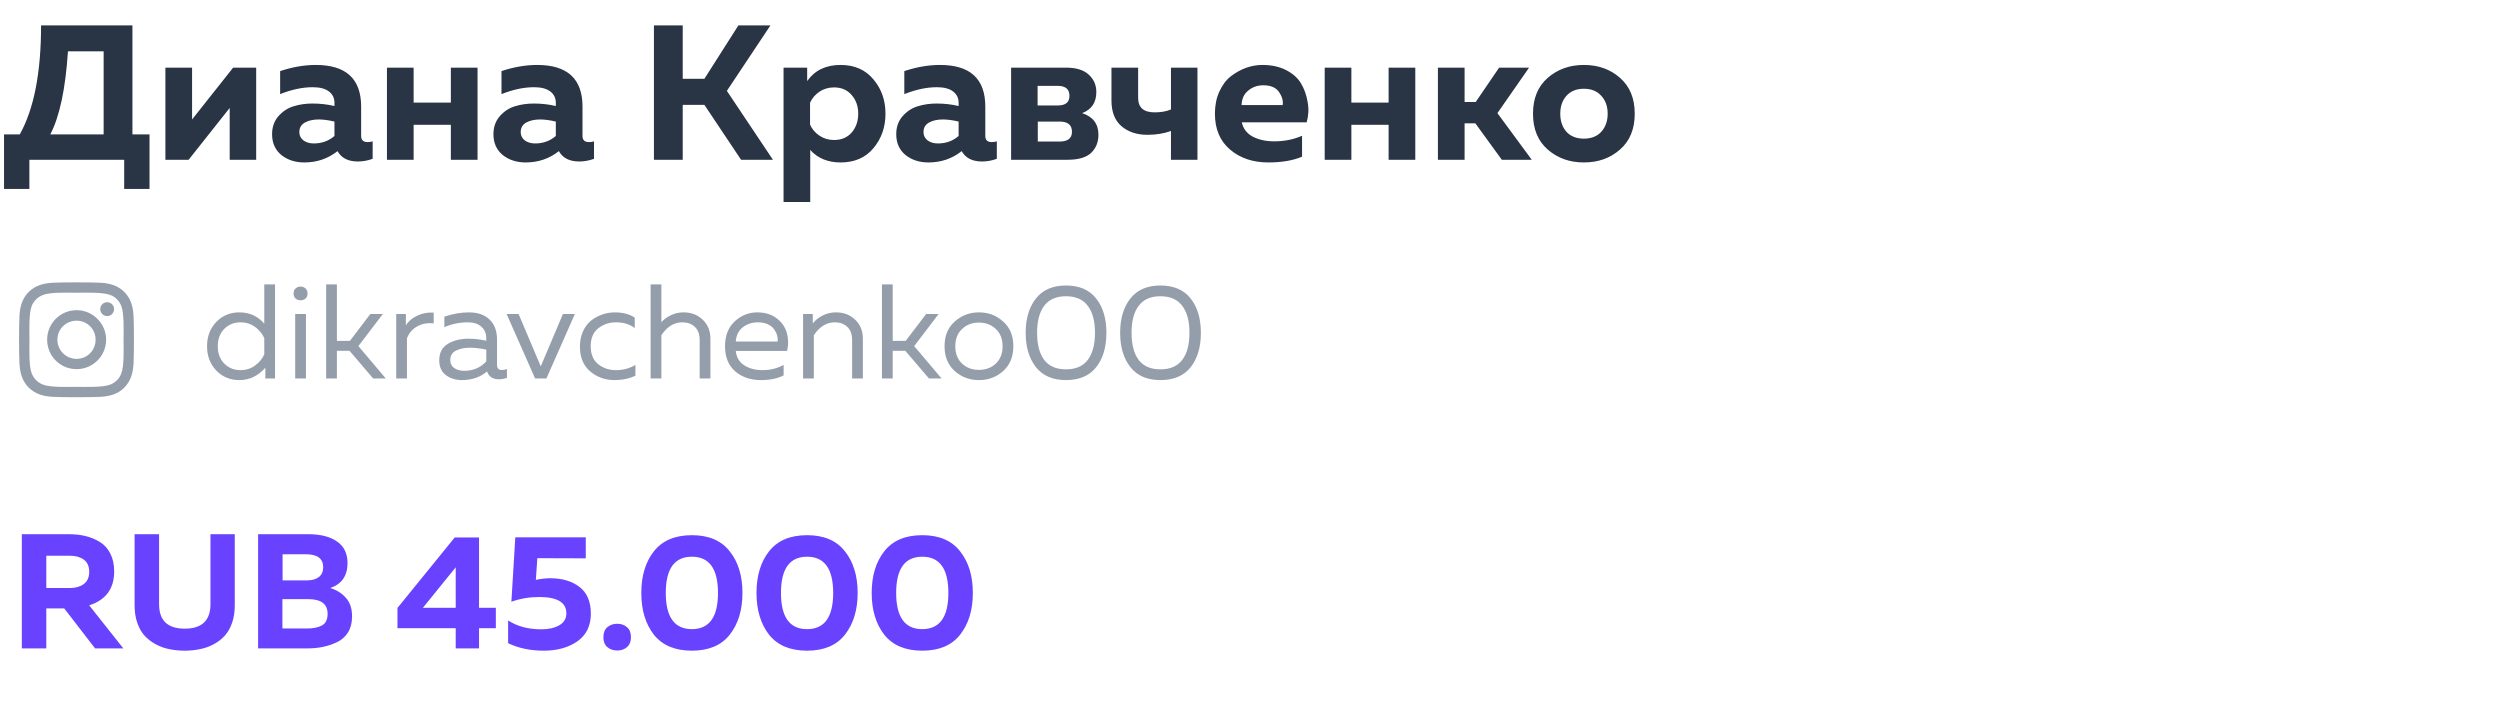 <?xml version="1.0" encoding="UTF-8"?> <svg xmlns="http://www.w3.org/2000/svg" width="250" height="71" viewBox="0 0 250 71" fill="none"> <path d="M4.63 64.84H2.183V53.42H6.882C7.48 53.42 8.029 53.48 8.529 53.599C9.041 53.719 9.519 53.915 9.965 54.187C10.422 54.458 10.775 54.844 11.025 55.345C11.287 55.845 11.417 56.443 11.417 57.139C11.417 58.869 10.585 60 8.921 60.533L12.331 64.84H9.508L6.425 60.843H4.63V64.84ZM4.63 55.573V58.803H6.996C7.551 58.803 8.007 58.673 8.366 58.412C8.736 58.14 8.921 57.732 8.921 57.188C8.921 56.634 8.742 56.226 8.383 55.965C8.024 55.704 7.561 55.573 6.996 55.573H4.63ZM21.047 53.42H23.477V60.549C23.477 61.202 23.385 61.789 23.2 62.311C23.015 62.833 22.765 63.263 22.45 63.6C22.134 63.937 21.759 64.22 21.324 64.448C20.889 64.677 20.432 64.834 19.953 64.921C19.486 65.019 18.991 65.068 18.469 65.068C17.947 65.068 17.447 65.019 16.968 64.921C16.5 64.834 16.049 64.677 15.614 64.448C15.179 64.22 14.804 63.937 14.488 63.6C14.173 63.263 13.923 62.833 13.738 62.311C13.553 61.789 13.46 61.202 13.46 60.549V53.42H15.908V60.419C15.908 62.05 16.761 62.866 18.469 62.866C20.187 62.866 21.047 62.05 21.047 60.419V53.42ZM25.81 53.42H30.803C32.053 53.42 33.021 53.664 33.707 54.154C34.403 54.632 34.751 55.35 34.751 56.307C34.751 57.58 34.174 58.412 33.021 58.803C33.652 58.988 34.174 59.315 34.588 59.782C35.001 60.239 35.208 60.859 35.208 61.642C35.208 62.262 35.072 62.795 34.8 63.241C34.528 63.676 34.158 64.002 33.69 64.22C33.233 64.437 32.76 64.595 32.271 64.693C31.792 64.791 31.276 64.84 30.721 64.84H25.81V53.42ZM32.76 61.381C32.76 60.402 32.113 59.913 30.819 59.913H28.241V62.849H30.689C31.33 62.849 31.836 62.746 32.206 62.539C32.575 62.333 32.76 61.947 32.76 61.381ZM32.32 56.731C32.32 55.861 31.744 55.426 30.591 55.426H28.258V58.037H30.721C31.2 58.037 31.586 57.928 31.879 57.71C32.173 57.482 32.32 57.156 32.32 56.731ZM45.473 53.746H47.904V60.778H49.584V62.817H47.904V64.84H45.571V62.817H39.747V60.794L45.473 53.746ZM45.571 60.778V56.731L42.292 60.778H45.571ZM51.53 53.73H58.578V55.834L53.733 55.818L53.586 57.988C54.108 57.879 54.587 57.825 55.022 57.825C56.218 57.825 57.191 58.113 57.942 58.689C58.703 59.266 59.084 60.158 59.084 61.365C59.084 62.583 58.633 63.508 57.73 64.138C56.827 64.758 55.712 65.068 54.385 65.068C53.037 65.068 51.846 64.818 50.812 64.318V62.05C51.737 62.637 52.835 62.931 54.108 62.931C54.869 62.931 55.478 62.795 55.935 62.523C56.403 62.251 56.637 61.854 56.637 61.332C56.637 60.245 55.734 59.701 53.928 59.701C52.95 59.701 52.02 59.858 51.139 60.174L51.53 53.73ZM62.703 62.719C62.965 62.947 63.095 63.279 63.095 63.714C63.095 64.149 62.965 64.481 62.703 64.709C62.443 64.938 62.116 65.052 61.725 65.052C61.333 65.052 61.001 64.938 60.73 64.709C60.468 64.481 60.338 64.149 60.338 63.714C60.338 63.279 60.468 62.947 60.73 62.719C61.001 62.491 61.333 62.376 61.725 62.376C62.116 62.376 62.443 62.491 62.703 62.719ZM65.387 63.469C64.55 62.393 64.131 61.001 64.131 59.293C64.131 57.585 64.55 56.199 65.387 55.133C66.236 54.056 67.503 53.518 69.188 53.518C70.874 53.518 72.136 54.056 72.973 55.133C73.822 56.199 74.246 57.585 74.246 59.293C74.246 61.001 73.822 62.393 72.973 63.469C72.136 64.535 70.874 65.068 69.188 65.068C67.503 65.068 66.236 64.535 65.387 63.469ZM69.188 62.915C70.929 62.915 71.799 61.708 71.799 59.293C71.799 56.878 70.929 55.671 69.188 55.671C67.448 55.671 66.578 56.878 66.578 59.293C66.578 61.708 67.448 62.915 69.188 62.915ZM76.906 63.469C76.069 62.393 75.65 61.001 75.65 59.293C75.65 57.585 76.069 56.199 76.906 55.133C77.754 54.056 79.022 53.518 80.707 53.518C82.393 53.518 83.655 54.056 84.492 55.133C85.341 56.199 85.765 57.585 85.765 59.293C85.765 61.001 85.341 62.393 84.492 63.469C83.655 64.535 82.393 65.068 80.707 65.068C79.022 65.068 77.754 64.535 76.906 63.469ZM80.707 62.915C82.448 62.915 83.318 61.708 83.318 59.293C83.318 56.878 82.448 55.671 80.707 55.671C78.967 55.671 78.097 56.878 78.097 59.293C78.097 61.708 78.967 62.915 80.707 62.915ZM88.425 63.469C87.588 62.393 87.169 61.001 87.169 59.293C87.169 57.585 87.588 56.199 88.425 55.133C89.273 54.056 90.54 53.518 92.226 53.518C93.912 53.518 95.174 54.056 96.011 55.133C96.86 56.199 97.284 57.585 97.284 59.293C97.284 61.001 96.86 62.393 96.011 63.469C95.174 64.535 93.912 65.068 92.226 65.068C90.54 65.068 89.273 64.535 88.425 63.469ZM92.226 62.915C93.966 62.915 94.837 61.708 94.837 59.293C94.837 56.878 93.966 55.671 92.226 55.671C90.486 55.671 89.616 56.878 89.616 59.293C89.616 61.708 90.486 62.915 92.226 62.915Z" fill="#6842FF"></path> <path d="M2.937 18.894H0.403V13.443H1.977C3.397 10.897 4.107 7.263 4.107 2.541H13.243V13.443H14.952V18.894H12.418V15.977H2.937V18.894ZM6.795 5.132C6.551 8.881 5.963 11.652 5.029 13.443H10.364V5.132H6.795ZM18.862 15.977H16.54V6.764H19.208V11.946L23.315 6.764H25.618V15.977H22.97V10.794L18.862 15.977ZM36.114 13.597C36.114 14.006 36.331 14.211 36.766 14.211C36.945 14.211 37.112 14.185 37.265 14.134V15.881C36.779 16.06 36.286 16.149 35.787 16.149C34.815 16.149 34.137 15.804 33.753 15.113C32.793 15.868 31.686 16.245 30.432 16.245C29.524 16.245 28.756 15.996 28.129 15.497C27.515 14.985 27.208 14.294 27.208 13.424C27.208 12.694 27.425 12.087 27.86 11.6C28.296 11.114 28.801 10.788 29.377 10.622C29.953 10.442 30.58 10.353 31.258 10.353C32.013 10.353 32.742 10.436 33.446 10.602V10.276C33.446 9.803 33.26 9.425 32.889 9.144C32.518 8.862 31.981 8.721 31.277 8.721C30.253 8.721 29.166 8.952 28.014 9.412V7.109C29.242 6.7 30.432 6.495 31.584 6.495C34.604 6.495 36.114 7.883 36.114 10.66V13.597ZM31.872 11.946C31.322 11.946 30.861 12.048 30.49 12.253C30.119 12.458 29.933 12.778 29.933 13.213C29.933 13.545 30.068 13.82 30.337 14.038C30.618 14.243 30.963 14.345 31.373 14.345C32.179 14.345 32.87 14.096 33.446 13.597V12.157C32.857 12.016 32.333 11.946 31.872 11.946ZM41.363 15.977H38.695V6.764H41.363V10.257H45.086V6.764H47.754V15.977H45.086V12.483H41.363V15.977ZM58.25 13.597C58.25 14.006 58.468 14.211 58.903 14.211C59.082 14.211 59.248 14.185 59.402 14.134V15.881C58.915 16.06 58.423 16.149 57.924 16.149C56.951 16.149 56.273 15.804 55.889 15.113C54.929 15.868 53.823 16.245 52.569 16.245C51.66 16.245 50.892 15.996 50.266 15.497C49.651 14.985 49.344 14.294 49.344 13.424C49.344 12.694 49.562 12.087 49.997 11.6C50.432 11.114 50.937 10.788 51.513 10.622C52.089 10.442 52.716 10.353 53.394 10.353C54.149 10.353 54.878 10.436 55.582 10.602V10.276C55.582 9.803 55.397 9.425 55.026 9.144C54.654 8.862 54.117 8.721 53.413 8.721C52.39 8.721 51.302 8.952 50.15 9.412V7.109C51.379 6.7 52.569 6.495 53.72 6.495C56.74 6.495 58.25 7.883 58.25 10.66V13.597ZM54.008 11.946C53.458 11.946 52.997 12.048 52.626 12.253C52.255 12.458 52.07 12.778 52.07 13.213C52.07 13.545 52.204 13.82 52.473 14.038C52.754 14.243 53.1 14.345 53.509 14.345C54.315 14.345 55.006 14.096 55.582 13.597V12.157C54.993 12.016 54.469 11.946 54.008 11.946ZM68.272 15.977H65.393V2.541H68.272V7.877H70.441L73.838 2.541H77.043L72.687 9.086L77.293 15.977H74.107L70.441 10.487H68.272V15.977ZM80.717 8.107C81.472 7.032 82.585 6.495 84.057 6.495C85.452 6.495 86.546 6.975 87.339 7.934C88.145 8.881 88.548 10.027 88.548 11.37C88.548 12.714 88.145 13.865 87.339 14.825C86.546 15.772 85.452 16.245 84.057 16.245C82.79 16.245 81.779 15.829 81.024 14.998V20.199H78.356V6.764H80.717V8.107ZM85.17 13.251C85.605 12.739 85.823 12.112 85.823 11.37C85.823 10.628 85.605 10.007 85.17 9.508C84.735 8.997 84.147 8.741 83.404 8.741C82.854 8.741 82.362 8.888 81.927 9.182C81.504 9.476 81.197 9.841 81.005 10.276V12.464C81.197 12.899 81.504 13.264 81.927 13.558C82.362 13.852 82.854 14 83.404 14C84.147 14 84.735 13.75 85.17 13.251ZM98.53 13.597C98.53 14.006 98.748 14.211 99.183 14.211C99.362 14.211 99.528 14.185 99.682 14.134V15.881C99.196 16.06 98.703 16.149 98.204 16.149C97.231 16.149 96.553 15.804 96.169 15.113C95.21 15.868 94.103 16.245 92.849 16.245C91.94 16.245 91.173 15.996 90.546 15.497C89.931 14.985 89.624 14.294 89.624 13.424C89.624 12.694 89.842 12.087 90.277 11.6C90.712 11.114 91.218 10.788 91.793 10.622C92.369 10.442 92.996 10.353 93.674 10.353C94.429 10.353 95.159 10.436 95.862 10.602V10.276C95.862 9.803 95.677 9.425 95.306 9.144C94.935 8.862 94.397 8.721 93.694 8.721C92.67 8.721 91.582 8.952 90.431 9.412V7.109C91.659 6.7 92.849 6.495 94.001 6.495C97.02 6.495 98.53 7.883 98.53 10.66V13.597ZM94.288 11.946C93.738 11.946 93.278 12.048 92.906 12.253C92.535 12.458 92.35 12.778 92.35 13.213C92.35 13.545 92.484 13.82 92.753 14.038C93.034 14.243 93.38 14.345 93.789 14.345C94.596 14.345 95.287 14.096 95.862 13.597V12.157C95.274 12.016 94.749 11.946 94.288 11.946ZM106.754 15.977H101.111V6.764H106.601C107.624 6.764 108.386 7 108.885 7.474C109.384 7.934 109.633 8.51 109.633 9.201C109.633 10.251 109.16 10.954 108.213 11.312C109.301 11.671 109.844 12.394 109.844 13.481C109.844 14.211 109.601 14.812 109.115 15.286C108.629 15.746 107.842 15.977 106.754 15.977ZM103.779 12.157V14.153H105.967C106.786 14.153 107.196 13.827 107.196 13.174C107.196 12.496 106.786 12.157 105.967 12.157H103.779ZM103.76 8.587V10.545H105.795C106.562 10.545 106.946 10.225 106.946 9.585C106.946 8.92 106.556 8.587 105.775 8.587H103.76ZM119.745 15.977H117.096V13.098C116.405 13.353 115.618 13.481 114.735 13.481C113.686 13.481 112.822 13.194 112.144 12.618C111.479 12.042 111.146 11.185 111.146 10.046V6.764H113.814V9.796C113.814 10.756 114.364 11.236 115.465 11.236C116.105 11.236 116.648 11.14 117.096 10.948V6.764H119.745V15.977ZM121.492 11.37C121.492 10.538 121.639 9.803 121.934 9.163C122.228 8.51 122.612 7.998 123.085 7.627C123.572 7.256 124.077 6.975 124.602 6.783C125.139 6.591 125.683 6.495 126.233 6.495C127.154 6.495 127.948 6.668 128.613 7.013C129.291 7.359 129.79 7.807 130.11 8.357C130.43 8.894 130.648 9.508 130.763 10.199C130.891 10.877 130.859 11.556 130.667 12.234H124.179C124.32 12.874 124.691 13.353 125.293 13.673C125.894 13.98 126.604 14.134 127.423 14.134C128.434 14.134 129.362 13.948 130.206 13.577V15.669C129.298 16.053 128.172 16.245 126.828 16.245C125.293 16.245 124.019 15.817 123.009 14.959C121.998 14.102 121.492 12.906 121.492 11.37ZM128.268 10.506C128.332 10.084 128.21 9.649 127.903 9.201C127.596 8.753 127.071 8.529 126.329 8.529C125.74 8.529 125.235 8.709 124.813 9.067C124.391 9.412 124.173 9.892 124.16 10.506H128.268ZM135.137 15.977H132.47V6.764H135.137V10.257H138.861V6.764H141.529V15.977H138.861V12.483H135.137V15.977ZM146.459 15.977H143.791V6.764H146.459V10.199H147.572L149.913 6.764H152.908L149.741 11.312L153.176 15.977H150.182L147.533 12.33H146.459V15.977ZM154.778 14.959C153.793 14.102 153.3 12.906 153.3 11.37C153.3 9.835 153.793 8.638 154.778 7.781C155.764 6.924 156.966 6.495 158.387 6.495C159.82 6.495 161.023 6.924 161.995 7.781C162.98 8.638 163.473 9.835 163.473 11.37C163.473 12.906 162.98 14.102 161.995 14.959C161.023 15.817 159.82 16.245 158.387 16.245C156.966 16.245 155.764 15.817 154.778 14.959ZM160.133 13.174C160.556 12.701 160.767 12.1 160.767 11.37C160.767 10.641 160.556 10.046 160.133 9.585C159.711 9.112 159.129 8.875 158.387 8.875C157.645 8.875 157.062 9.112 156.64 9.585C156.231 10.046 156.026 10.641 156.026 11.37C156.026 12.1 156.231 12.701 156.64 13.174C157.062 13.635 157.645 13.865 158.387 13.865C159.129 13.865 159.711 13.635 160.133 13.174Z" fill="#293444"></path> <path d="M26.428 28.443H27.503V37.848H26.535V36.773C25.81 37.597 24.941 38.009 23.929 38.009C23.006 38.009 22.236 37.686 21.618 37.041C21.009 36.397 20.704 35.59 20.704 34.623C20.704 33.656 21.009 32.85 21.618 32.205C22.236 31.56 23.006 31.237 23.929 31.237C24.95 31.237 25.783 31.614 26.428 32.366V28.443ZM26.428 33.817C26.231 33.369 25.922 32.993 25.501 32.688C25.08 32.384 24.596 32.232 24.05 32.232C23.405 32.232 22.863 32.451 22.424 32.89C21.994 33.329 21.779 33.907 21.779 34.623C21.779 35.34 21.994 35.917 22.424 36.356C22.863 36.795 23.405 37.015 24.05 37.015C24.596 37.015 25.08 36.862 25.501 36.558C25.922 36.253 26.231 35.877 26.428 35.429V33.817ZM30.594 37.848H29.519V31.399H30.594V37.848ZM30.554 28.846C30.688 28.962 30.755 29.128 30.755 29.343C30.755 29.558 30.688 29.728 30.554 29.854C30.419 29.97 30.254 30.028 30.056 30.028C29.86 30.028 29.694 29.97 29.559 29.854C29.425 29.728 29.358 29.558 29.358 29.343C29.358 29.128 29.425 28.962 29.559 28.846C29.694 28.721 29.86 28.658 30.056 28.658C30.254 28.658 30.419 28.721 30.554 28.846ZM38.58 37.848H37.317L34.953 35.08H33.69V37.848H32.615V28.443H33.69V34.086H34.993L37.035 31.399H38.285L35.84 34.61L38.58 37.848ZM40.589 32.541C40.84 32.12 41.225 31.793 41.744 31.56C42.264 31.318 42.806 31.22 43.37 31.264V32.339C42.743 32.267 42.188 32.37 41.704 32.648C41.229 32.917 40.893 33.311 40.696 33.83V37.848H39.621V31.399H40.589V32.541ZM49.703 36.504C49.703 36.836 49.868 37.001 50.2 37.001C50.343 37.001 50.509 36.97 50.697 36.907V37.781C50.428 37.879 50.16 37.928 49.891 37.928C49.273 37.928 48.879 37.669 48.708 37.149C48.019 37.722 47.181 38.009 46.196 38.009C45.569 38.009 45.032 37.843 44.584 37.512C44.145 37.171 43.925 36.683 43.925 36.047C43.925 35.286 44.208 34.735 44.772 34.395C45.345 34.045 46.035 33.871 46.841 33.871C47.432 33.871 48.028 33.938 48.628 34.072V33.844C48.628 33.351 48.467 32.962 48.144 32.675C47.822 32.379 47.369 32.232 46.787 32.232C45.972 32.232 45.188 32.393 44.436 32.715V31.667C45.278 31.381 46.097 31.237 46.895 31.237C47.772 31.237 48.458 31.475 48.95 31.95C49.452 32.415 49.703 33.092 49.703 33.978V36.504ZM45.027 35.994C45.027 36.352 45.161 36.625 45.43 36.813C45.708 36.992 46.039 37.082 46.424 37.082C47.311 37.082 48.046 36.768 48.628 36.141V34.959C48.019 34.834 47.472 34.771 46.989 34.771C46.442 34.771 45.977 34.87 45.591 35.066C45.215 35.255 45.027 35.564 45.027 35.994ZM56.293 31.399H57.488L54.64 37.848H53.511L50.663 31.399H51.859L54.076 36.639L56.293 31.399ZM57.993 34.65C57.993 34.086 58.096 33.58 58.302 33.132C58.508 32.684 58.777 32.326 59.108 32.057C59.448 31.788 59.82 31.587 60.223 31.452C60.635 31.309 61.056 31.237 61.486 31.237C62.283 31.237 62.946 31.412 63.475 31.761V32.809C62.982 32.424 62.364 32.232 61.62 32.232C60.922 32.232 60.322 32.433 59.82 32.836C59.319 33.239 59.068 33.835 59.068 34.623C59.068 35.402 59.314 35.998 59.807 36.41C60.308 36.813 60.904 37.015 61.594 37.015C62.31 37.015 62.959 36.84 63.542 36.491V37.566C62.933 37.861 62.234 38.009 61.446 38.009C60.514 38.009 59.704 37.718 59.014 37.136C58.333 36.553 57.993 35.725 57.993 34.65ZM65.062 28.443H66.137V32.218C66.388 31.941 66.706 31.708 67.091 31.52C67.485 31.331 67.906 31.237 68.354 31.237C69.133 31.237 69.773 31.484 70.275 31.976C70.786 32.46 71.041 33.092 71.041 33.871V37.848H69.966V34.005C69.966 33.423 69.805 32.984 69.482 32.688C69.169 32.384 68.752 32.232 68.233 32.232C67.409 32.232 66.71 32.662 66.137 33.521V37.848H65.062V28.443ZM72.504 34.623C72.504 33.566 72.827 32.738 73.472 32.138C74.126 31.538 74.873 31.237 75.715 31.237C76.504 31.237 77.153 31.434 77.663 31.829C78.183 32.223 78.523 32.711 78.685 33.293C78.846 33.866 78.855 34.466 78.712 35.093H73.579C73.642 35.729 73.924 36.209 74.425 36.531C74.927 36.853 75.532 37.015 76.239 37.015C77.028 37.015 77.735 36.84 78.362 36.491V37.539C77.762 37.852 77.001 38.009 76.078 38.009C75.057 38.009 74.206 37.718 73.525 37.136C72.845 36.553 72.504 35.716 72.504 34.623ZM77.757 34.153C77.784 33.965 77.771 33.768 77.717 33.562C77.663 33.356 77.565 33.15 77.422 32.944C77.287 32.738 77.077 32.568 76.79 32.433C76.504 32.299 76.168 32.232 75.782 32.232C75.2 32.232 74.694 32.402 74.264 32.742C73.843 33.083 73.615 33.553 73.579 34.153H77.757ZM81.276 32.352C81.508 32.039 81.831 31.775 82.243 31.56C82.664 31.345 83.116 31.237 83.6 31.237C84.379 31.237 85.02 31.484 85.521 31.976C86.032 32.46 86.287 33.092 86.287 33.871V37.848H85.212V34.005C85.212 33.423 85.051 32.984 84.729 32.688C84.415 32.384 83.999 32.232 83.479 32.232C82.655 32.232 81.956 32.662 81.383 33.521V37.848H80.308V31.399H81.276V32.352ZM94.159 37.848H92.896L90.531 35.08H89.269V37.848H88.194V28.443H89.269V34.086H90.572L92.614 31.399H93.864L91.418 34.61L94.159 37.848ZM95.476 37.109C94.795 36.5 94.455 35.671 94.455 34.623C94.455 33.575 94.795 32.751 95.476 32.151C96.157 31.542 96.963 31.237 97.894 31.237C98.835 31.237 99.641 31.542 100.313 32.151C100.994 32.751 101.334 33.575 101.334 34.623C101.334 35.671 100.994 36.5 100.313 37.109C99.641 37.709 98.835 38.009 97.894 38.009C96.963 38.009 96.157 37.709 95.476 37.109ZM99.587 36.356C100.035 35.926 100.259 35.349 100.259 34.623C100.259 33.898 100.035 33.324 99.587 32.903C99.139 32.474 98.575 32.258 97.894 32.258C97.214 32.258 96.65 32.474 96.202 32.903C95.754 33.324 95.53 33.898 95.53 34.623C95.53 35.349 95.754 35.926 96.202 36.356C96.65 36.777 97.214 36.988 97.894 36.988C98.575 36.988 99.139 36.777 99.587 36.356ZM103.588 36.706C102.907 35.837 102.567 34.695 102.567 33.28C102.567 31.864 102.907 30.722 103.588 29.854C104.269 28.985 105.272 28.55 106.597 28.55C107.932 28.55 108.94 28.985 109.62 29.854C110.301 30.713 110.641 31.855 110.641 33.28C110.641 34.704 110.301 35.85 109.62 36.719C108.94 37.579 107.932 38.009 106.597 38.009C105.272 38.009 104.269 37.575 103.588 36.706ZM108.774 35.994C109.258 35.358 109.499 34.453 109.499 33.28C109.499 32.106 109.258 31.206 108.774 30.579C108.299 29.943 107.574 29.625 106.597 29.625C105.621 29.625 104.896 29.943 104.421 30.579C103.946 31.206 103.709 32.106 103.709 33.28C103.709 34.453 103.946 35.358 104.421 35.994C104.896 36.62 105.621 36.934 106.597 36.934C107.574 36.934 108.299 36.62 108.774 35.994ZM113.035 36.706C112.354 35.837 112.014 34.695 112.014 33.28C112.014 31.864 112.354 30.722 113.035 29.854C113.715 28.985 114.719 28.55 116.044 28.55C117.379 28.55 118.386 28.985 119.067 29.854C119.748 30.713 120.088 31.855 120.088 33.28C120.088 34.704 119.748 35.85 119.067 36.719C118.386 37.579 117.379 38.009 116.044 38.009C114.719 38.009 113.715 37.575 113.035 36.706ZM118.221 35.994C118.704 35.358 118.946 34.453 118.946 33.28C118.946 32.106 118.704 31.206 118.221 30.579C117.746 29.943 117.02 29.625 116.044 29.625C115.068 29.625 114.342 29.943 113.868 30.579C113.393 31.206 113.156 32.106 113.156 33.28C113.156 34.453 113.393 35.358 113.868 35.994C114.342 36.62 115.068 36.934 116.044 36.934C117.02 36.934 117.746 36.62 118.221 35.994Z" fill="#949DAA"></path> <path d="M7.663 31.017C6.022 31.017 4.714 32.35 4.714 33.965C4.714 35.607 6.022 36.914 7.663 36.914C9.279 36.914 10.612 35.607 10.612 33.965C10.612 32.35 9.279 31.017 7.663 31.017ZM7.663 35.889C6.612 35.889 5.74 35.042 5.74 33.965C5.74 32.914 6.586 32.068 7.663 32.068C8.714 32.068 9.561 32.914 9.561 33.965C9.561 35.042 8.714 35.889 7.663 35.889ZM11.407 30.914C11.407 30.53 11.099 30.222 10.714 30.222C10.33 30.222 10.022 30.53 10.022 30.914C10.022 31.299 10.33 31.607 10.714 31.607C11.099 31.607 11.407 31.299 11.407 30.914ZM13.355 31.607C13.304 30.683 13.099 29.863 12.432 29.196C11.766 28.53 10.945 28.324 10.022 28.273C9.073 28.222 6.227 28.222 5.278 28.273C4.355 28.324 3.56 28.53 2.868 29.196C2.201 29.863 1.996 30.683 1.945 31.607C1.894 32.555 1.894 35.401 1.945 36.35C1.996 37.273 2.201 38.068 2.868 38.761C3.56 39.427 4.355 39.632 5.278 39.684C6.227 39.735 9.073 39.735 10.022 39.684C10.945 39.632 11.766 39.427 12.432 38.761C13.099 38.068 13.304 37.273 13.355 36.35C13.407 35.401 13.407 32.555 13.355 31.607ZM12.125 37.35C11.945 37.863 11.535 38.248 11.048 38.453C10.278 38.761 8.484 38.684 7.663 38.684C6.817 38.684 5.022 38.761 4.278 38.453C3.766 38.248 3.381 37.863 3.176 37.35C2.868 36.607 2.945 34.812 2.945 33.965C2.945 33.145 2.868 31.35 3.176 30.581C3.381 30.094 3.766 29.709 4.278 29.504C5.022 29.196 6.817 29.273 7.663 29.273C8.484 29.273 10.278 29.196 11.048 29.504C11.535 29.683 11.92 30.094 12.125 30.581C12.432 31.35 12.355 33.145 12.355 33.965C12.355 34.812 12.432 36.607 12.125 37.35Z" fill="#949DAA"></path> </svg> 